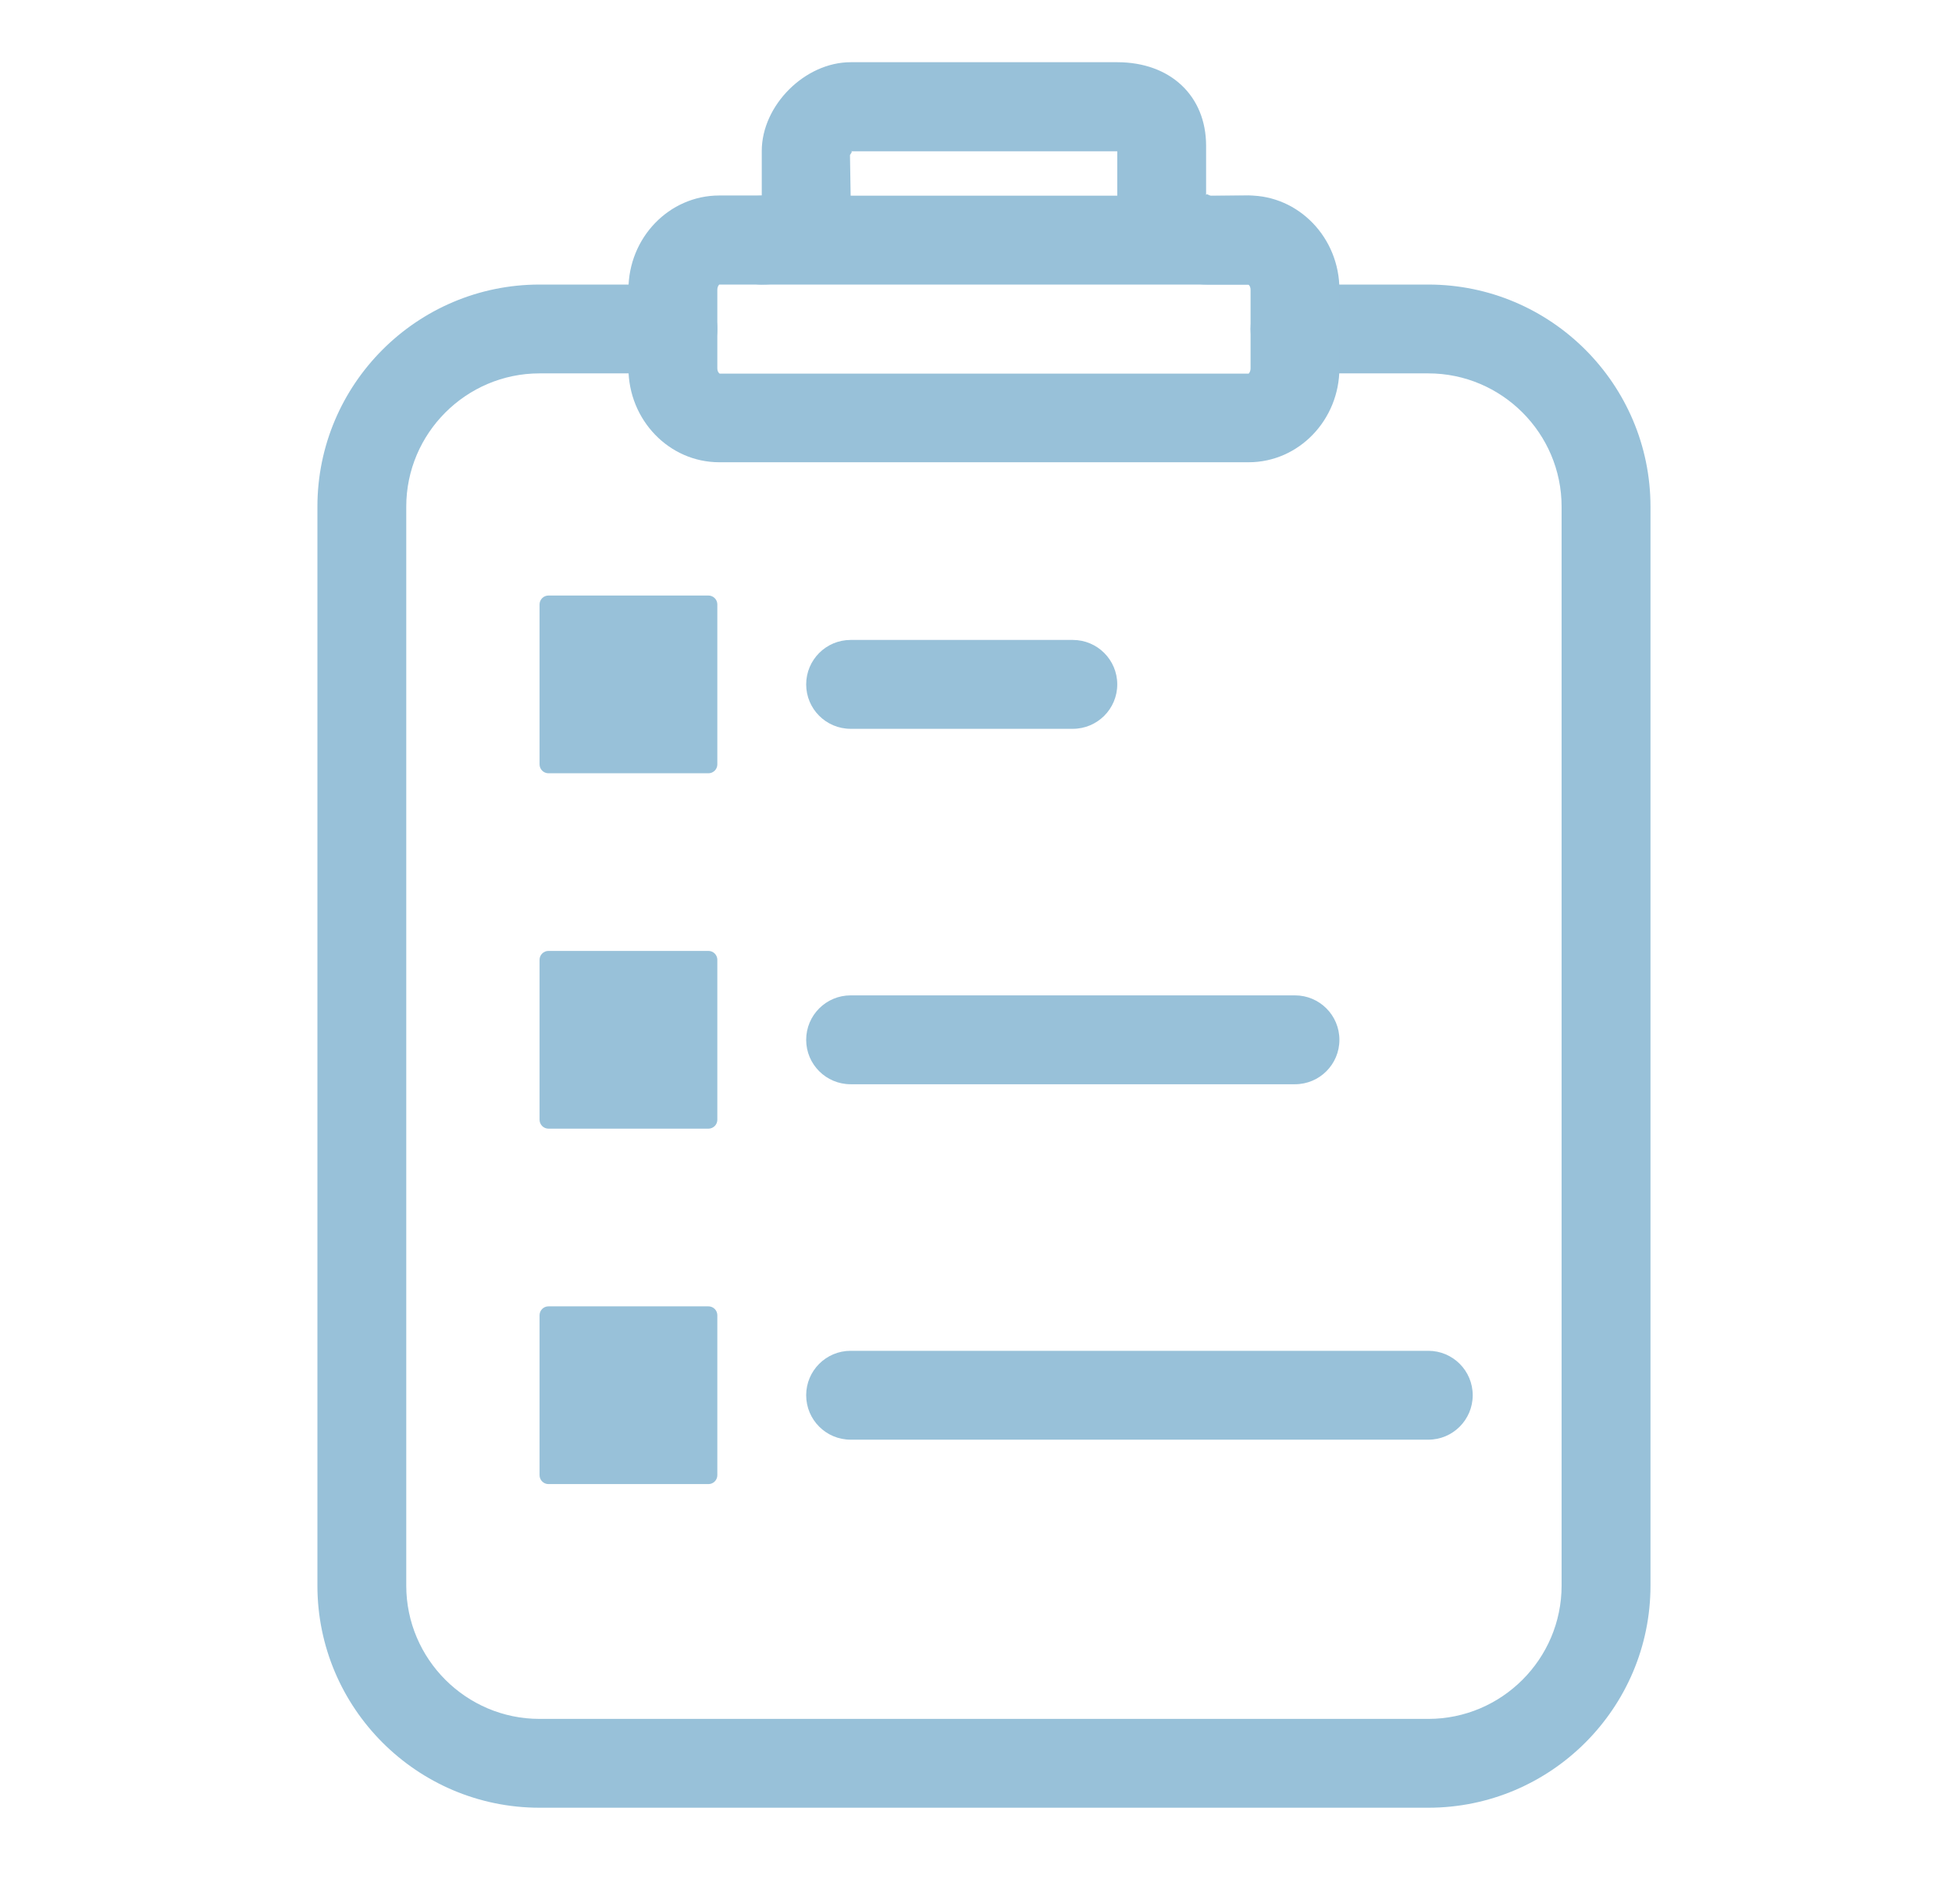 <svg width="41" height="40" viewBox="0 0 41 40" fill="none" xmlns="http://www.w3.org/2000/svg">
<path d="M30 37.977H11.333C8.76 37.977 6.667 35.884 6.667 33.311V10.644C6.667 8.071 8.76 5.978 11.333 5.978H14.133C14.649 5.978 15.067 6.395 15.067 6.911C15.067 7.426 14.649 7.844 14.133 7.844H11.333C9.791 7.844 8.533 9.102 8.533 10.644V33.311C8.533 34.853 9.791 36.111 11.333 36.111H30C31.542 36.111 32.8 34.853 32.8 33.311V10.644C32.8 9.102 31.542 7.844 30 7.844H27.2C26.684 7.844 26.267 7.426 26.267 6.911C26.267 6.395 26.684 5.978 27.2 5.978H30C32.573 5.978 34.667 8.071 34.667 10.644V33.311C34.667 35.884 32.573 37.977 30 37.977Z" fill="#98C1D9"/>
<path d="M26.227 9.711H15.107C14.053 9.711 13.2 8.822 13.2 7.733V6.084C13.2 4.996 14.053 4.107 15.107 4.107H16V3.173C16 2.213 16.907 1.307 17.867 1.307H23.467C24.582 1.307 25.333 2.013 25.333 3.062V4.107C25.333 4.049 25.396 4.107 25.431 4.116L26.227 4.107C27.28 4.107 28.133 4.996 28.133 6.084V7.733C28.133 8.822 27.28 9.711 26.227 9.711ZM15.107 5.978C15.107 5.978 15.067 6.013 15.067 6.089V7.738C15.067 7.813 15.107 7.844 15.116 7.849H26.227C26.227 7.849 26.267 7.813 26.267 7.738V6.089C26.267 6.013 26.227 5.982 26.222 5.978H25.356C24.404 5.978 23.467 5.053 23.467 4.111V3.178H17.867C17.92 3.178 17.867 3.227 17.853 3.258L17.867 4.111C17.867 5.173 17.062 5.978 16 5.978H15.107Z" fill="#98C1D9"/>
<path d="M26.227 5.978H16C15.485 5.978 15.067 5.56 15.067 5.045C15.067 4.529 15.485 4.111 16 4.111H26.227C26.742 4.111 27.16 4.529 27.16 5.045C27.16 5.56 26.742 5.978 26.227 5.978Z" fill="#98C1D9"/>
<path d="M22.533 15.311H17.867C17.351 15.311 16.933 14.893 16.933 14.378C16.933 13.862 17.351 13.444 17.867 13.444H22.533C23.049 13.444 23.467 13.862 23.467 14.378C23.467 14.893 23.049 15.311 22.533 15.311Z" fill="#98C1D9"/>
<path d="M27.2 22.778H17.867C17.351 22.778 16.933 22.36 16.933 21.845C16.933 21.329 17.351 20.911 17.867 20.911H27.2C27.716 20.911 28.133 21.329 28.133 21.845C28.133 22.36 27.716 22.778 27.2 22.778Z" fill="#98C1D9"/>
<path d="M30 30.245H17.867C17.351 30.245 16.933 29.827 16.933 29.311C16.933 28.796 17.351 28.378 17.867 28.378H30C30.516 28.378 30.933 28.796 30.933 29.311C30.933 29.827 30.516 30.245 30 30.245Z" fill="#98C1D9"/>
<path d="M14.88 27.444H11.52C11.417 27.444 11.333 27.528 11.333 27.631V30.991C11.333 31.094 11.417 31.178 11.52 31.178H14.88C14.983 31.178 15.067 31.094 15.067 30.991V27.631C15.067 27.528 14.983 27.444 14.88 27.444Z" fill="#98C1D9"/>
<path d="M14.88 19.977H11.52C11.417 19.977 11.333 20.061 11.333 20.164V23.524C11.333 23.627 11.417 23.711 11.52 23.711H14.88C14.983 23.711 15.067 23.627 15.067 23.524V20.164C15.067 20.061 14.983 19.977 14.88 19.977Z" fill="#98C1D9"/>
<path d="M14.88 12.511H11.52C11.417 12.511 11.333 12.595 11.333 12.698V16.058C11.333 16.161 11.417 16.245 11.52 16.245H14.88C14.983 16.245 15.067 16.161 15.067 16.058V12.698C15.067 12.595 14.983 12.511 14.88 12.511Z" fill="#98C1D9"/>
</svg>
